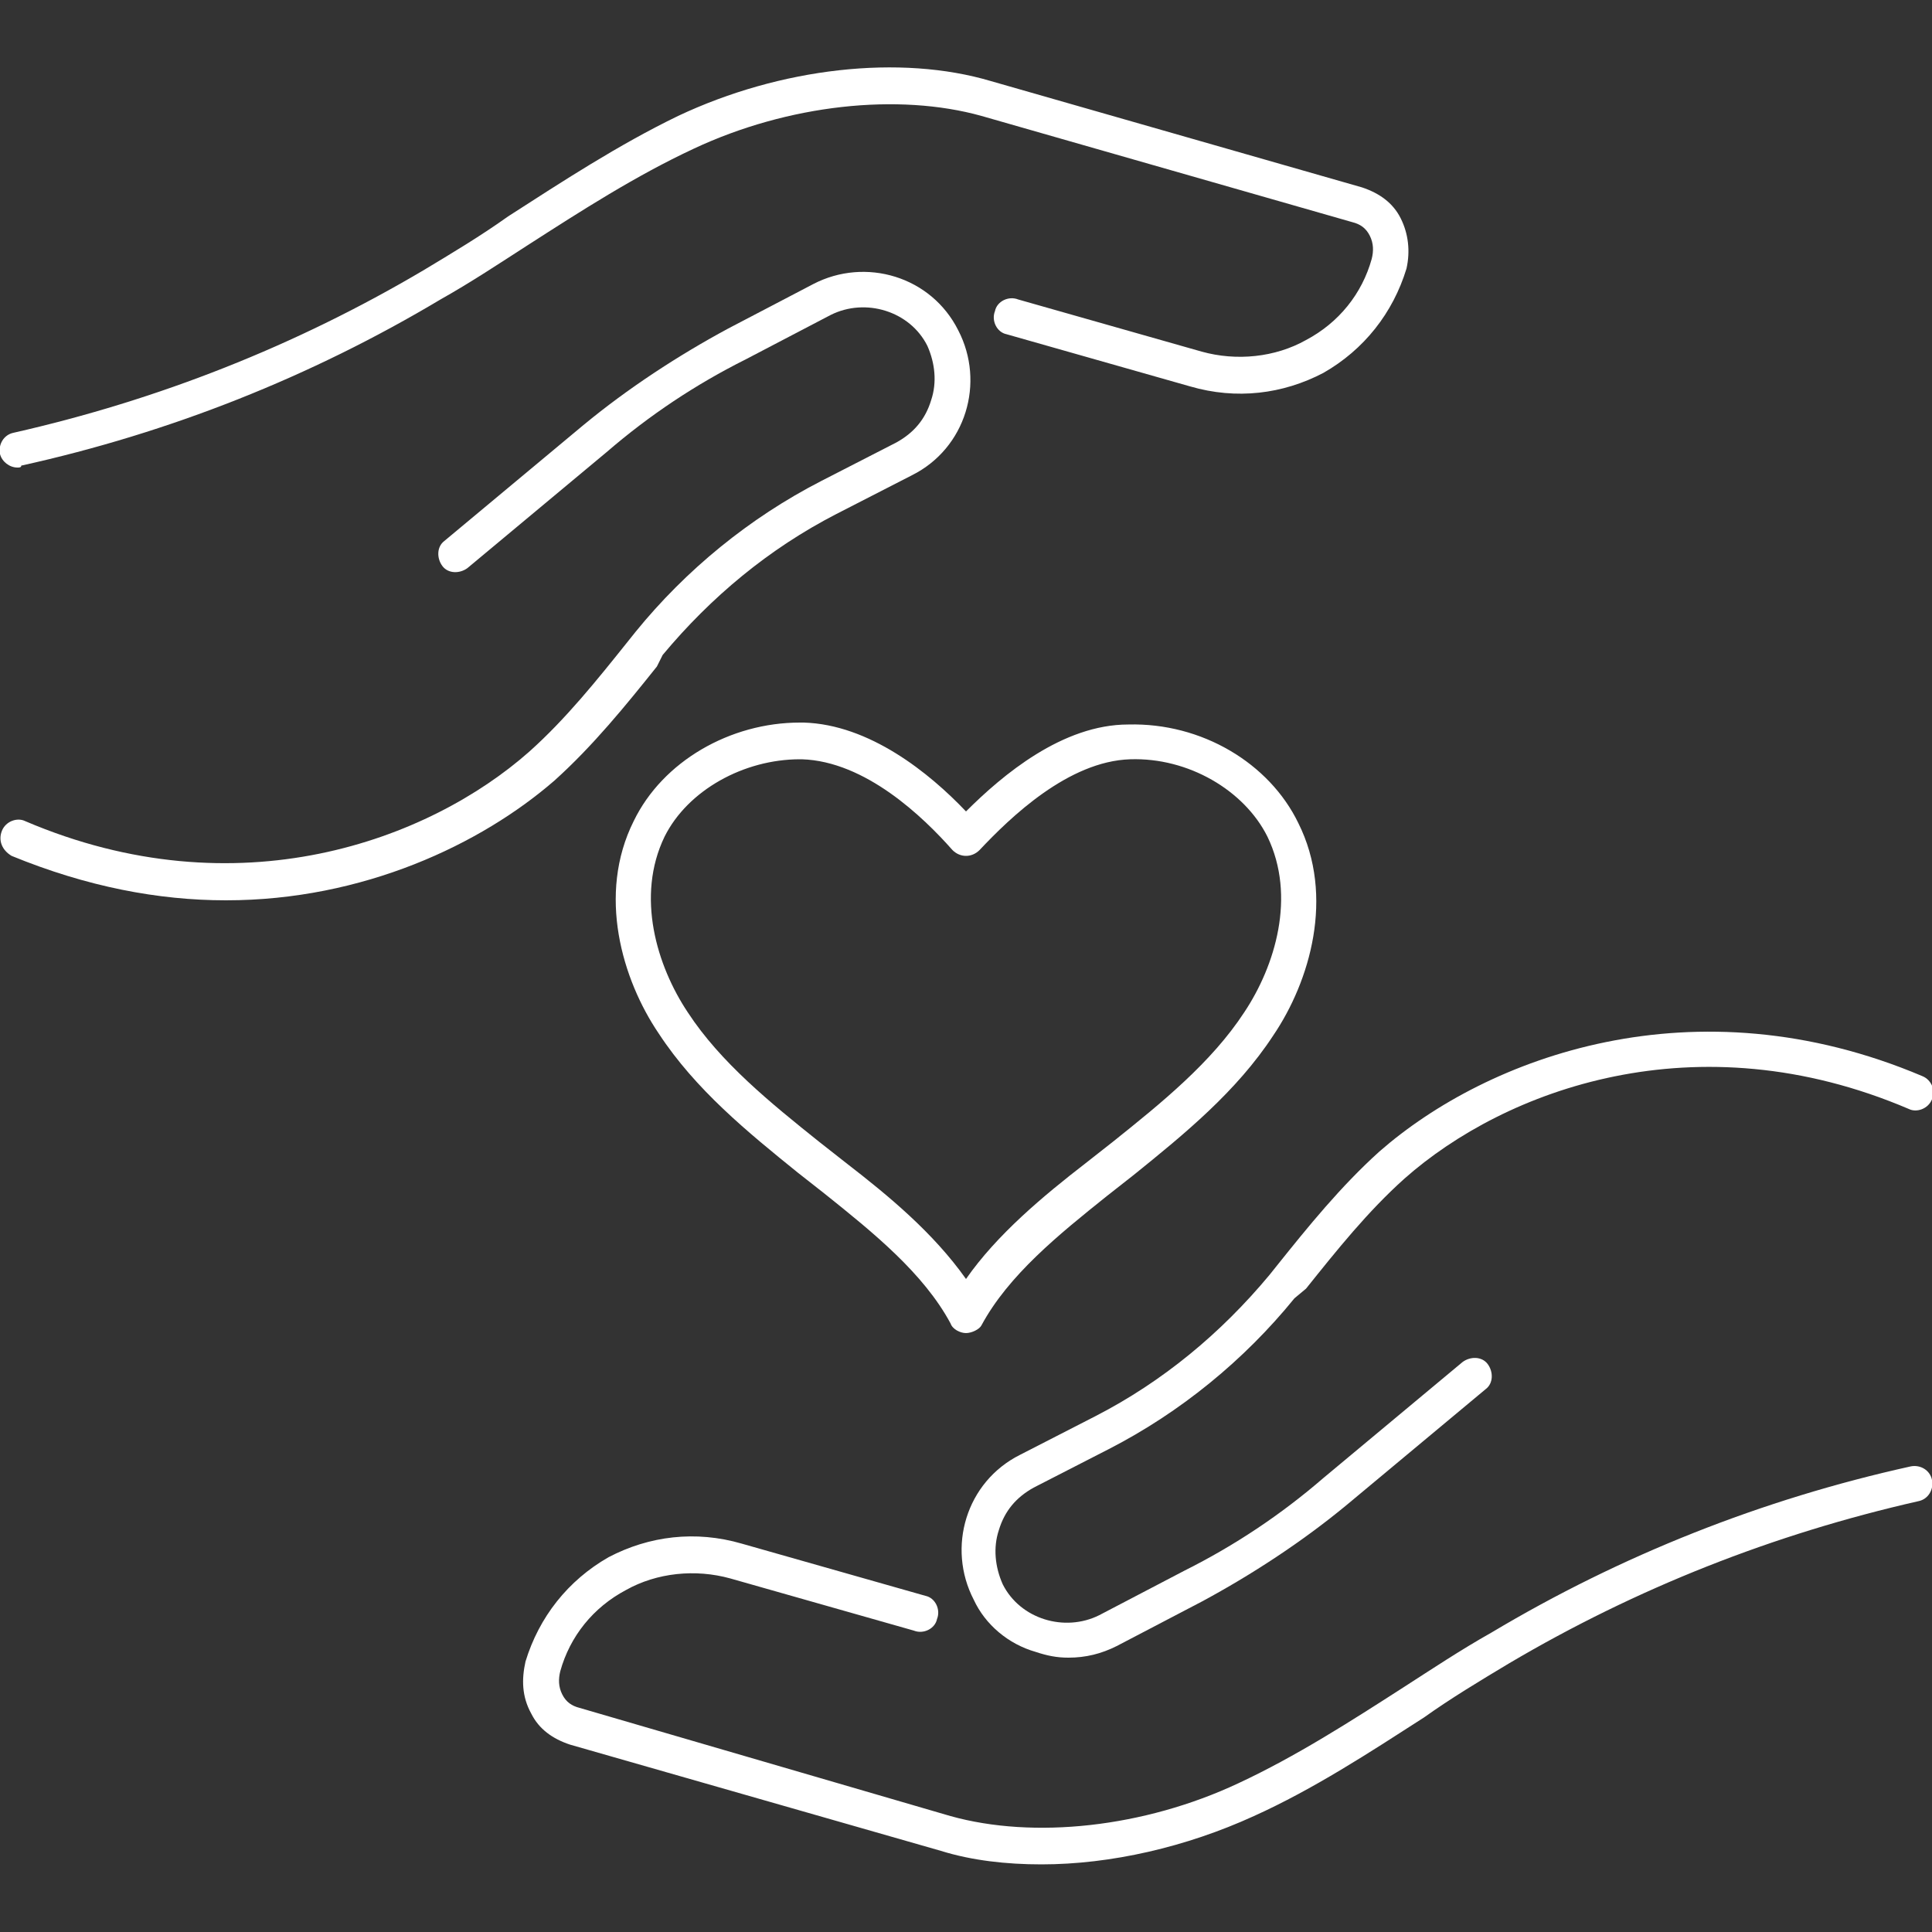 <svg height='100px' width='100px'  fill="#FFFFFF" xmlns="http://www.w3.org/2000/svg" xmlns:xlink="http://www.w3.org/1999/xlink" version="1.1" x="0px" y="0px" viewBox="0 0 100 100" style="enable-background:new 0 0 100 100;" xml:space="preserve"><rect x="0" y="0" width="100" height="100" fill="#333333" stroke="none"/><g><g><g><path d="M53.9,96.5c-1.8,0-3.6-0.2-5.2-0.7l-19.2-5.5c-0.9-0.3-1.6-0.8-2-1.6C27,87.8,27,86.9,27.2,86     c0.7-2.3,2.2-4.2,4.3-5.4c2.1-1.1,4.5-1.4,6.9-0.7l9.5,2.7c0.5,0.1,0.8,0.7,0.6,1.2c-0.1,0.5-0.7,0.8-1.2,0.6l-9.5-2.7     c-1.8-0.5-3.8-0.3-5.4,0.6c-1.7,0.9-2.9,2.4-3.4,4.2c-0.1,0.4-0.1,0.8,0.1,1.2c0.2,0.4,0.5,0.6,0.9,0.7L49.2,94     c4.3,1.2,10,0.6,14.9-1.7c3-1.4,5.8-3.2,8.6-5c1.4-0.9,2.9-1.9,4.5-2.8c6.7-4,14-6.9,21.7-8.6c0.5-0.1,1,0.2,1.1,0.7     c0.1,0.5-0.2,1-0.7,1.1c-7.5,1.7-14.6,4.5-21.2,8.4c-1.5,0.9-3,1.8-4.4,2.8c-2.8,1.8-5.7,3.7-8.8,5.1     C61.4,95.6,57.5,96.5,53.9,96.5z"></path></g><g><path d="M55.3,85.8c-0.6,0-1.1-0.1-1.7-0.3c-1.4-0.4-2.6-1.4-3.2-2.7c-1.4-2.7-0.4-6.1,2.4-7.5l3.9-2     c3.5-1.8,6.5-4.3,9-7.3l0.4-0.5c1.6-2,3.3-4.1,5.3-5.9c5.6-4.9,16.3-8.9,28.1-3.9c0.5,0.2,0.7,0.8,0.5,1.2     c-0.2,0.5-0.8,0.7-1.2,0.5c-11-4.7-20.9-1-26.1,3.6c-1.9,1.7-3.5,3.7-5.1,5.7L67,67.2c-2.6,3.2-5.9,5.9-9.6,7.8l-3.9,2     c-0.9,0.5-1.5,1.2-1.8,2.2c-0.3,0.9-0.2,1.9,0.2,2.8c0.9,1.8,3.2,2.5,5,1.6l4.4-2.3c2.6-1.3,5-2.9,7.2-4.8l7.2-6     c0.4-0.3,1-0.3,1.3,0.1c0.3,0.4,0.3,1-0.1,1.3l-7.2,6c-2.3,1.9-4.9,3.6-7.5,5l-4.4,2.3C57,85.6,56.2,85.8,55.3,85.8z"></path></g><g><path d="M0.9,24.2c-0.4,0-0.8-0.3-0.9-0.7c-0.1-0.5,0.2-1,0.7-1.1c7.5-1.7,14.6-4.5,21.2-8.4     c1.5-0.9,3-1.8,4.4-2.8C29.1,9.4,32,7.5,35.1,6c5.3-2.5,11.5-3.2,16.2-1.8l19.2,5.5c0.9,0.3,1.6,0.8,2,1.6     c0.4,0.8,0.5,1.7,0.3,2.6c-0.7,2.3-2.2,4.2-4.3,5.4c-2.1,1.1-4.5,1.4-6.9,0.7l-9.5-2.7c-0.5-0.1-0.8-0.7-0.6-1.2     c0.1-0.5,0.7-0.8,1.2-0.6l9.5,2.7c1.8,0.5,3.8,0.3,5.4-0.6c1.7-0.9,2.9-2.4,3.4-4.2c0.1-0.4,0.1-0.8-0.1-1.2     c-0.2-0.4-0.5-0.6-0.9-0.7L50.8,6c-4.3-1.2-10-0.6-14.9,1.7c-3,1.4-5.8,3.2-8.6,5c-1.4,0.9-2.9,1.9-4.5,2.8     c-6.7,4-14,6.9-21.7,8.6C1.1,24.2,1,24.2,0.9,24.2z"></path></g><g><path d="M11.7,46.6c-3.5,0-7.2-0.7-11.1-2.3C0.1,44-0.1,43.5,0.1,43c0.2-0.5,0.8-0.7,1.2-0.5     c11,4.7,20.9,1,26.1-3.6c1.9-1.7,3.5-3.7,5.1-5.7l0.4-0.5c2.6-3.2,5.9-5.9,9.6-7.8l3.9-2c0.9-0.5,1.5-1.2,1.8-2.2     c0.3-0.9,0.2-1.9-0.2-2.8c-0.9-1.8-3.2-2.5-5-1.6l-4.4,2.3c-2.6,1.3-5,2.9-7.2,4.8l-7.2,6c-0.4,0.3-1,0.3-1.3-0.1     c-0.3-0.4-0.3-1,0.1-1.3l7.2-6c2.3-1.9,4.9-3.6,7.5-5l4.4-2.3c2.7-1.4,6.1-0.4,7.5,2.4c1.4,2.7,0.4,6.1-2.4,7.5l-3.9,2     c-3.5,1.8-6.5,4.3-9,7.3L34,34.5c-1.6,2-3.3,4.1-5.3,5.9C24.9,43.7,18.8,46.6,11.7,46.6z"></path></g></g><g><g><g><path d="M50,69c-0.3,0-0.7-0.2-0.8-0.5c-1.4-2.6-4-4.7-6.5-6.7l-1.4-1.1c-2.6-2.1-5.3-4.3-7.2-7.2      c-1.9-2.8-3.2-7.2-1.3-11c1.5-3.1,5-5.1,8.6-5.1c0.1,0,0.1,0,0.2,0C45,37.5,48.1,40,50,42c1.9-1.9,5-4.5,8.4-4.5      c3.8-0.1,7.3,2,8.8,5.1c1.9,3.8,0.6,8.2-1.3,11c-1.9,2.9-4.6,5.1-7.2,7.2l-1.4,1.1c-2.5,2-5.1,4.1-6.5,6.7      C50.7,68.8,50.3,69,50,69z M41.4,39.3c-2.9,0-5.8,1.6-7,4c-1.5,3.1-0.4,6.7,1.2,9.1c1.7,2.6,4.3,4.7,6.8,6.7l1.4,1.1      c2.2,1.7,4.5,3.6,6.2,6c1.6-2.3,4-4.3,6.2-6l1.4-1.1c2.5-2,5.1-4.1,6.8-6.7c1.6-2.4,2.7-6,1.2-9.1c-1.2-2.4-4.1-4.1-7.1-4      c-3.2,0.1-6.2,3-7.8,4.7c-0.4,0.4-1,0.4-1.4,0c-1.5-1.7-4.5-4.6-7.8-4.7C41.5,39.3,41.4,39.3,41.4,39.3z"></path></g></g></g></g></svg>